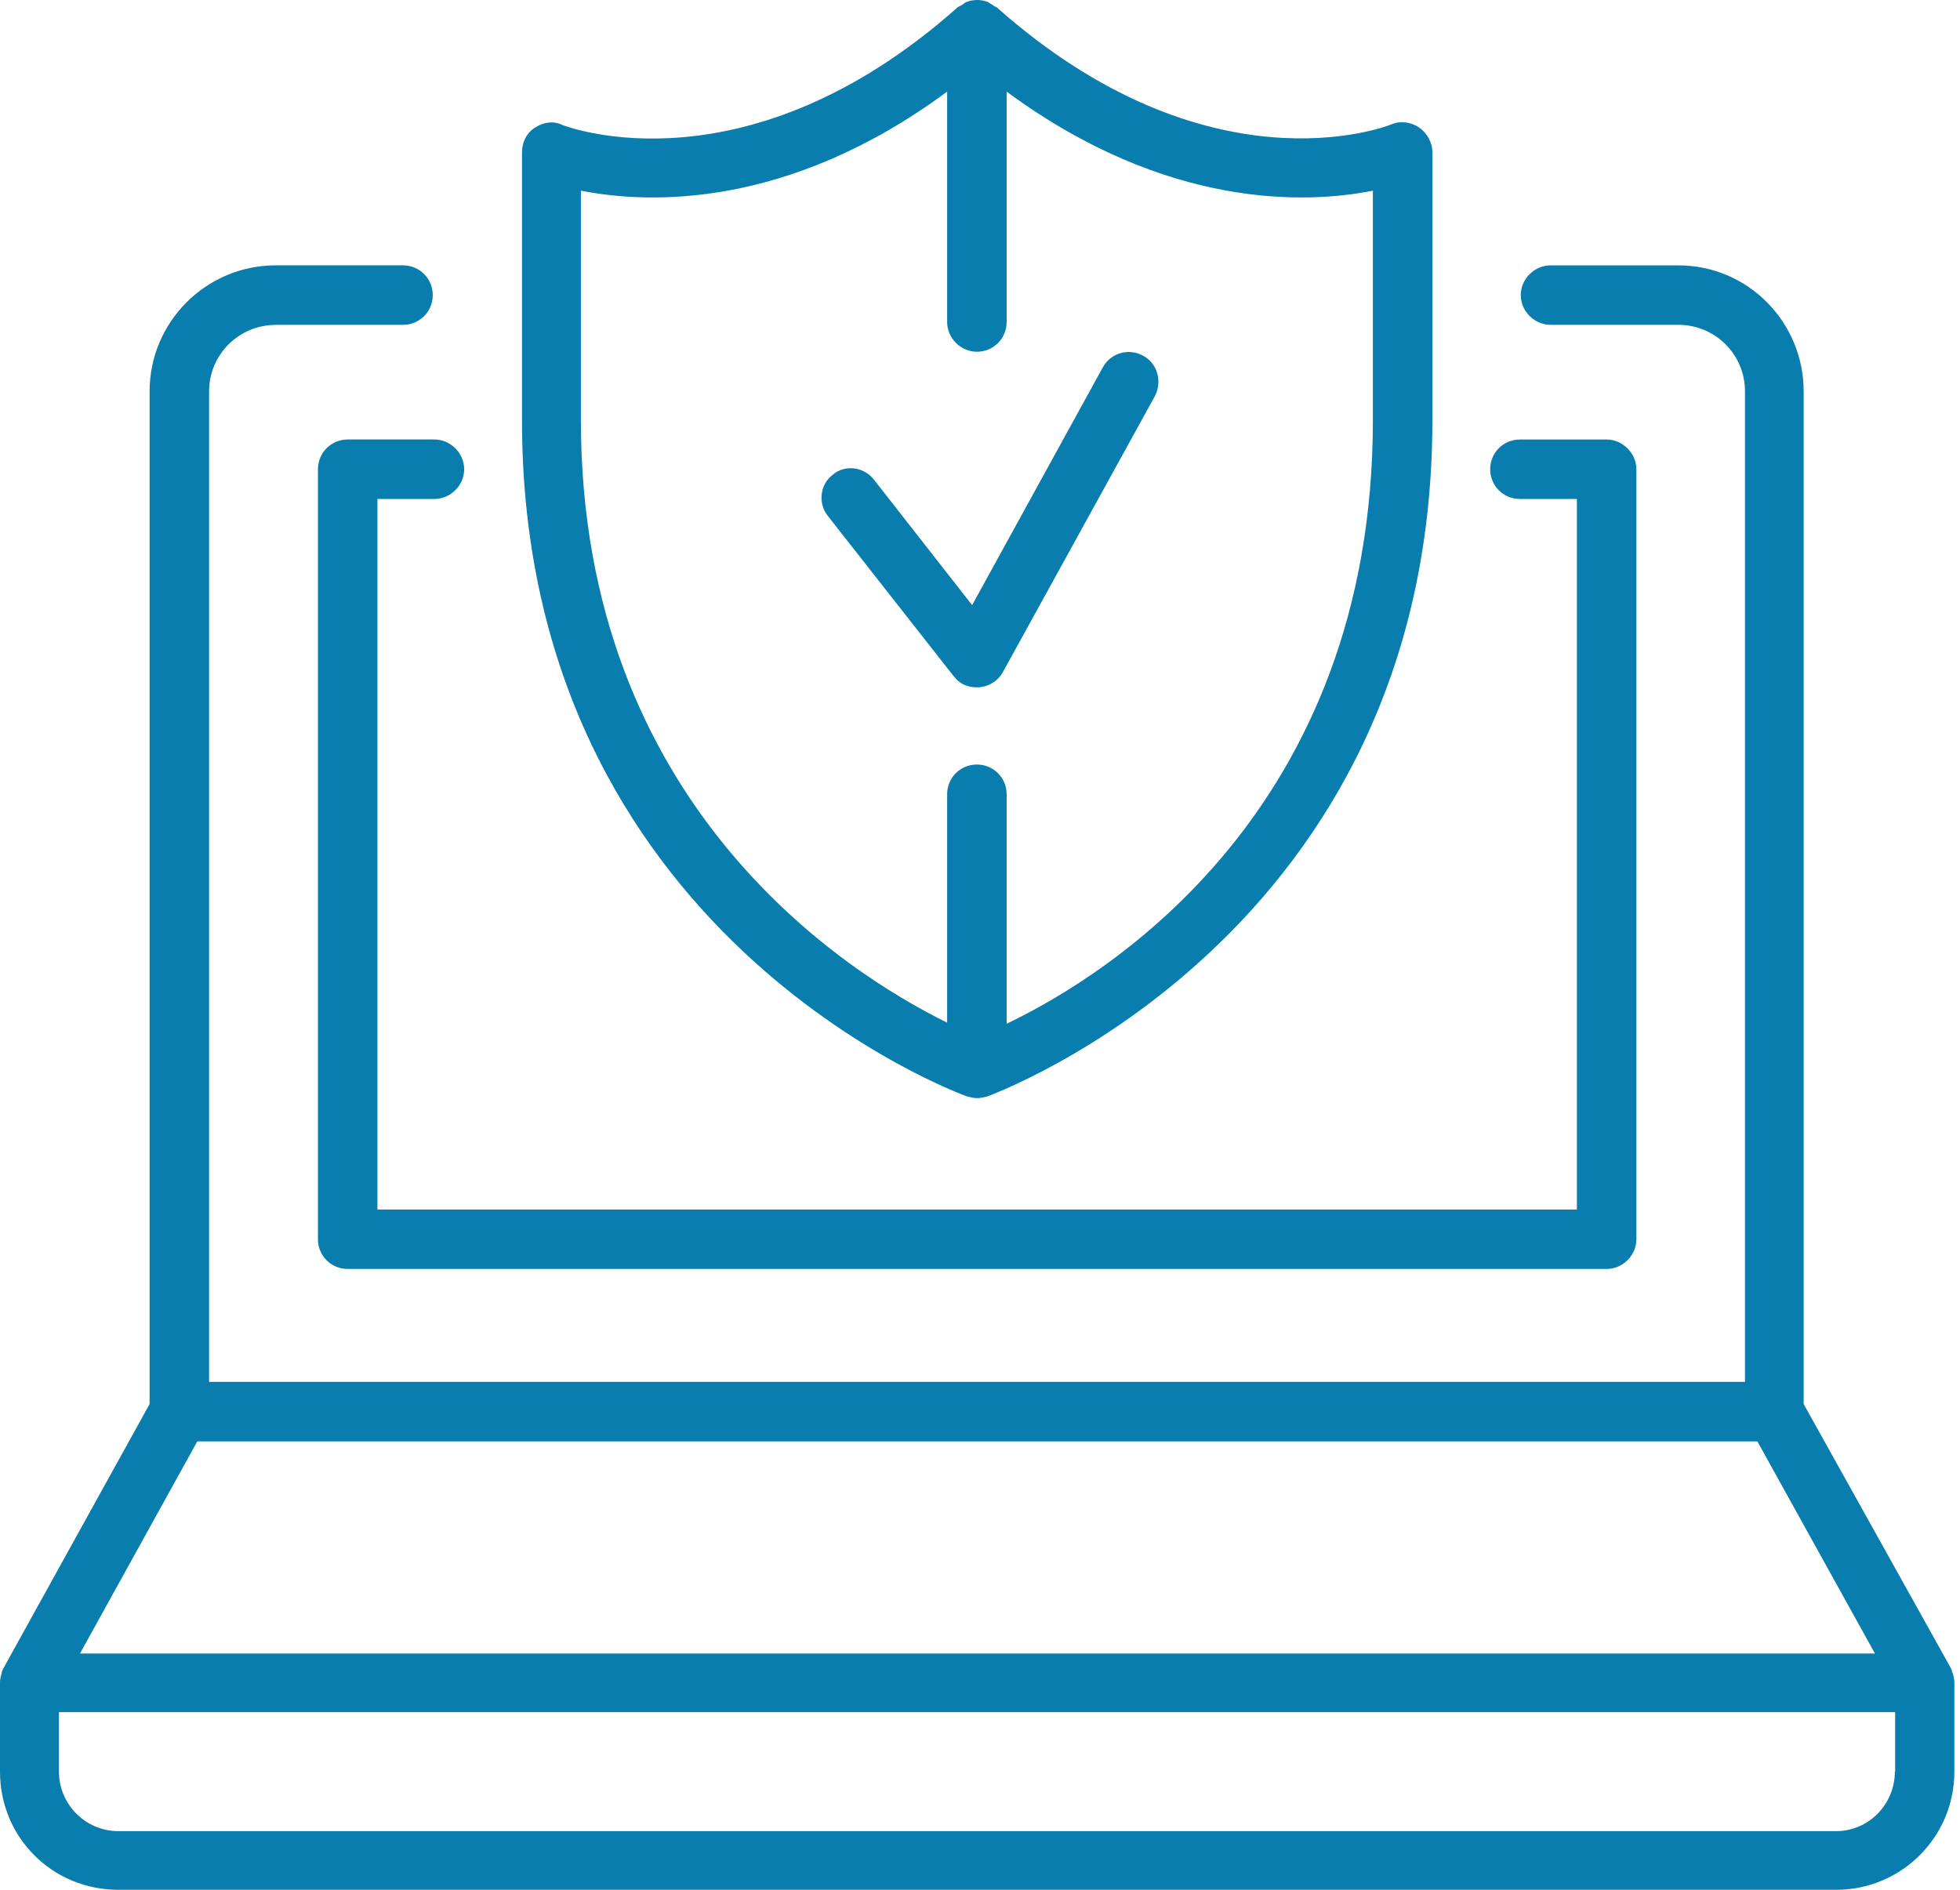 <svg xmlns="http://www.w3.org/2000/svg" width="56" height="54" viewBox="0 0 56 54" fill="none"><path d="M9.084 13.409v22.002C9.084 35.884 9.461 36.26 9.934 36.26H45.904C46.353 36.26 46.754 35.884 46.754 35.41V13.409C46.754 12.935 46.345 12.559 45.904 12.559H43.426C42.953 12.559 42.577 12.935 42.577 13.409 42.577 13.882 42.953 14.258 43.426 14.258h1.628V34.561H10.784V14.258H12.412c.449.0.85-.377.85-.85.0-.473-.401-.85-.85-.85H9.934C9.461 12.559 9.084 12.935 9.084 13.409z" fill="#097dae"/><path d="M55.839 48.075C55.839 47.978 55.815 47.898 55.791 47.802 55.767 47.778 55.767 47.754 55.767 47.722 55.767 47.722 55.743 47.698 55.743 47.674L51.533 40.12V11.183c0-1.98-1.596-3.6-3.576-3.6H44.301C43.852 7.583 43.451 7.959 43.451 8.432 43.451 8.906 43.852 9.282 44.301 9.282H47.957c1.05.0 1.9.85 1.9 1.9V39.487H5.974V11.183c0-1.05.85-1.9 1.908-1.9H11.514C11.987 9.282 12.364 8.906 12.364 8.432c0-.473-.377-.85-.85-.85H7.882c-2.005.0-3.608 1.628-3.608 3.6V40.12L.096 47.674.072 47.722S.048 47.77.048 47.802C.024 47.898.0 47.978.0 48.075v2.55c0 1.884 1.499 3.376 3.384 3.376H52.463c1.852.0 3.376-1.499 3.376-3.376V48.075zm-50.21-6.888H50.21L53.57 47.249H2.285L5.637 41.187H5.629zM54.139 50.624C54.139 51.554 53.393 52.324 52.463 52.324H3.384C2.43 52.324 1.684 51.546 1.684 50.624V48.924H54.147v1.7H54.139z" fill="#097dae"/><path d="M27.63 31.331C27.735 31.355 27.831 31.379 27.911 31.379 28.007 31.379 28.111 31.355 28.208 31.331 28.312 31.283 40.925 26.745 40.925 12.007V4.35c0-.281-.152-.545-.377-.706C40.323 3.492 40.019 3.444 39.77 3.548 39.545 3.644 34.494 5.545 28.48.212 28.432.188 28.384.164 28.36.14 28.312.116 28.28.092 28.232.06 28.031-.02 27.807-.02 27.606.06 27.558.084 27.534.108 27.486.14 27.438.172 27.382.188 27.358.212 21.352 5.545 16.269 3.644 16.068 3.572 15.82 3.444 15.523 3.492 15.29 3.644 15.042 3.797 14.914 4.069 14.914 4.35V12.007c0 14.745 12.589 19.276 12.717 19.324zM16.597 5.448C18.498 5.825 22.499 5.994 27.061 2.618V9.201c0 .473.401.85.85.85C28.384 10.051 28.761 9.674 28.761 9.201V2.618c4.578 3.376 8.588 3.207 10.464 2.83V12.007c0 11.137-7.537 15.844-10.464 17.247V22.695C28.761 22.223 28.384 21.846 27.911 21.846 27.438 21.846 27.061 22.223 27.061 22.695v6.527c-2.903-1.427-10.464-6.23-10.464-17.215V5.448z" fill="#097dae"/><path d="M27.253 19.32C27.405 19.544 27.654 19.64 27.903 19.64H27.975C28.255 19.616 28.504 19.464 28.648 19.215l4.354-7.906C33.203 10.908 33.082 10.387 32.657 10.163 32.248 9.938 31.727 10.083 31.503 10.508l-3.728 6.783-2.798-3.576C24.695 13.338 24.142 13.266 23.797 13.562 23.42 13.843 23.372 14.388 23.645 14.733l3.6 4.586H27.253z" fill="#097dae"/></svg>
